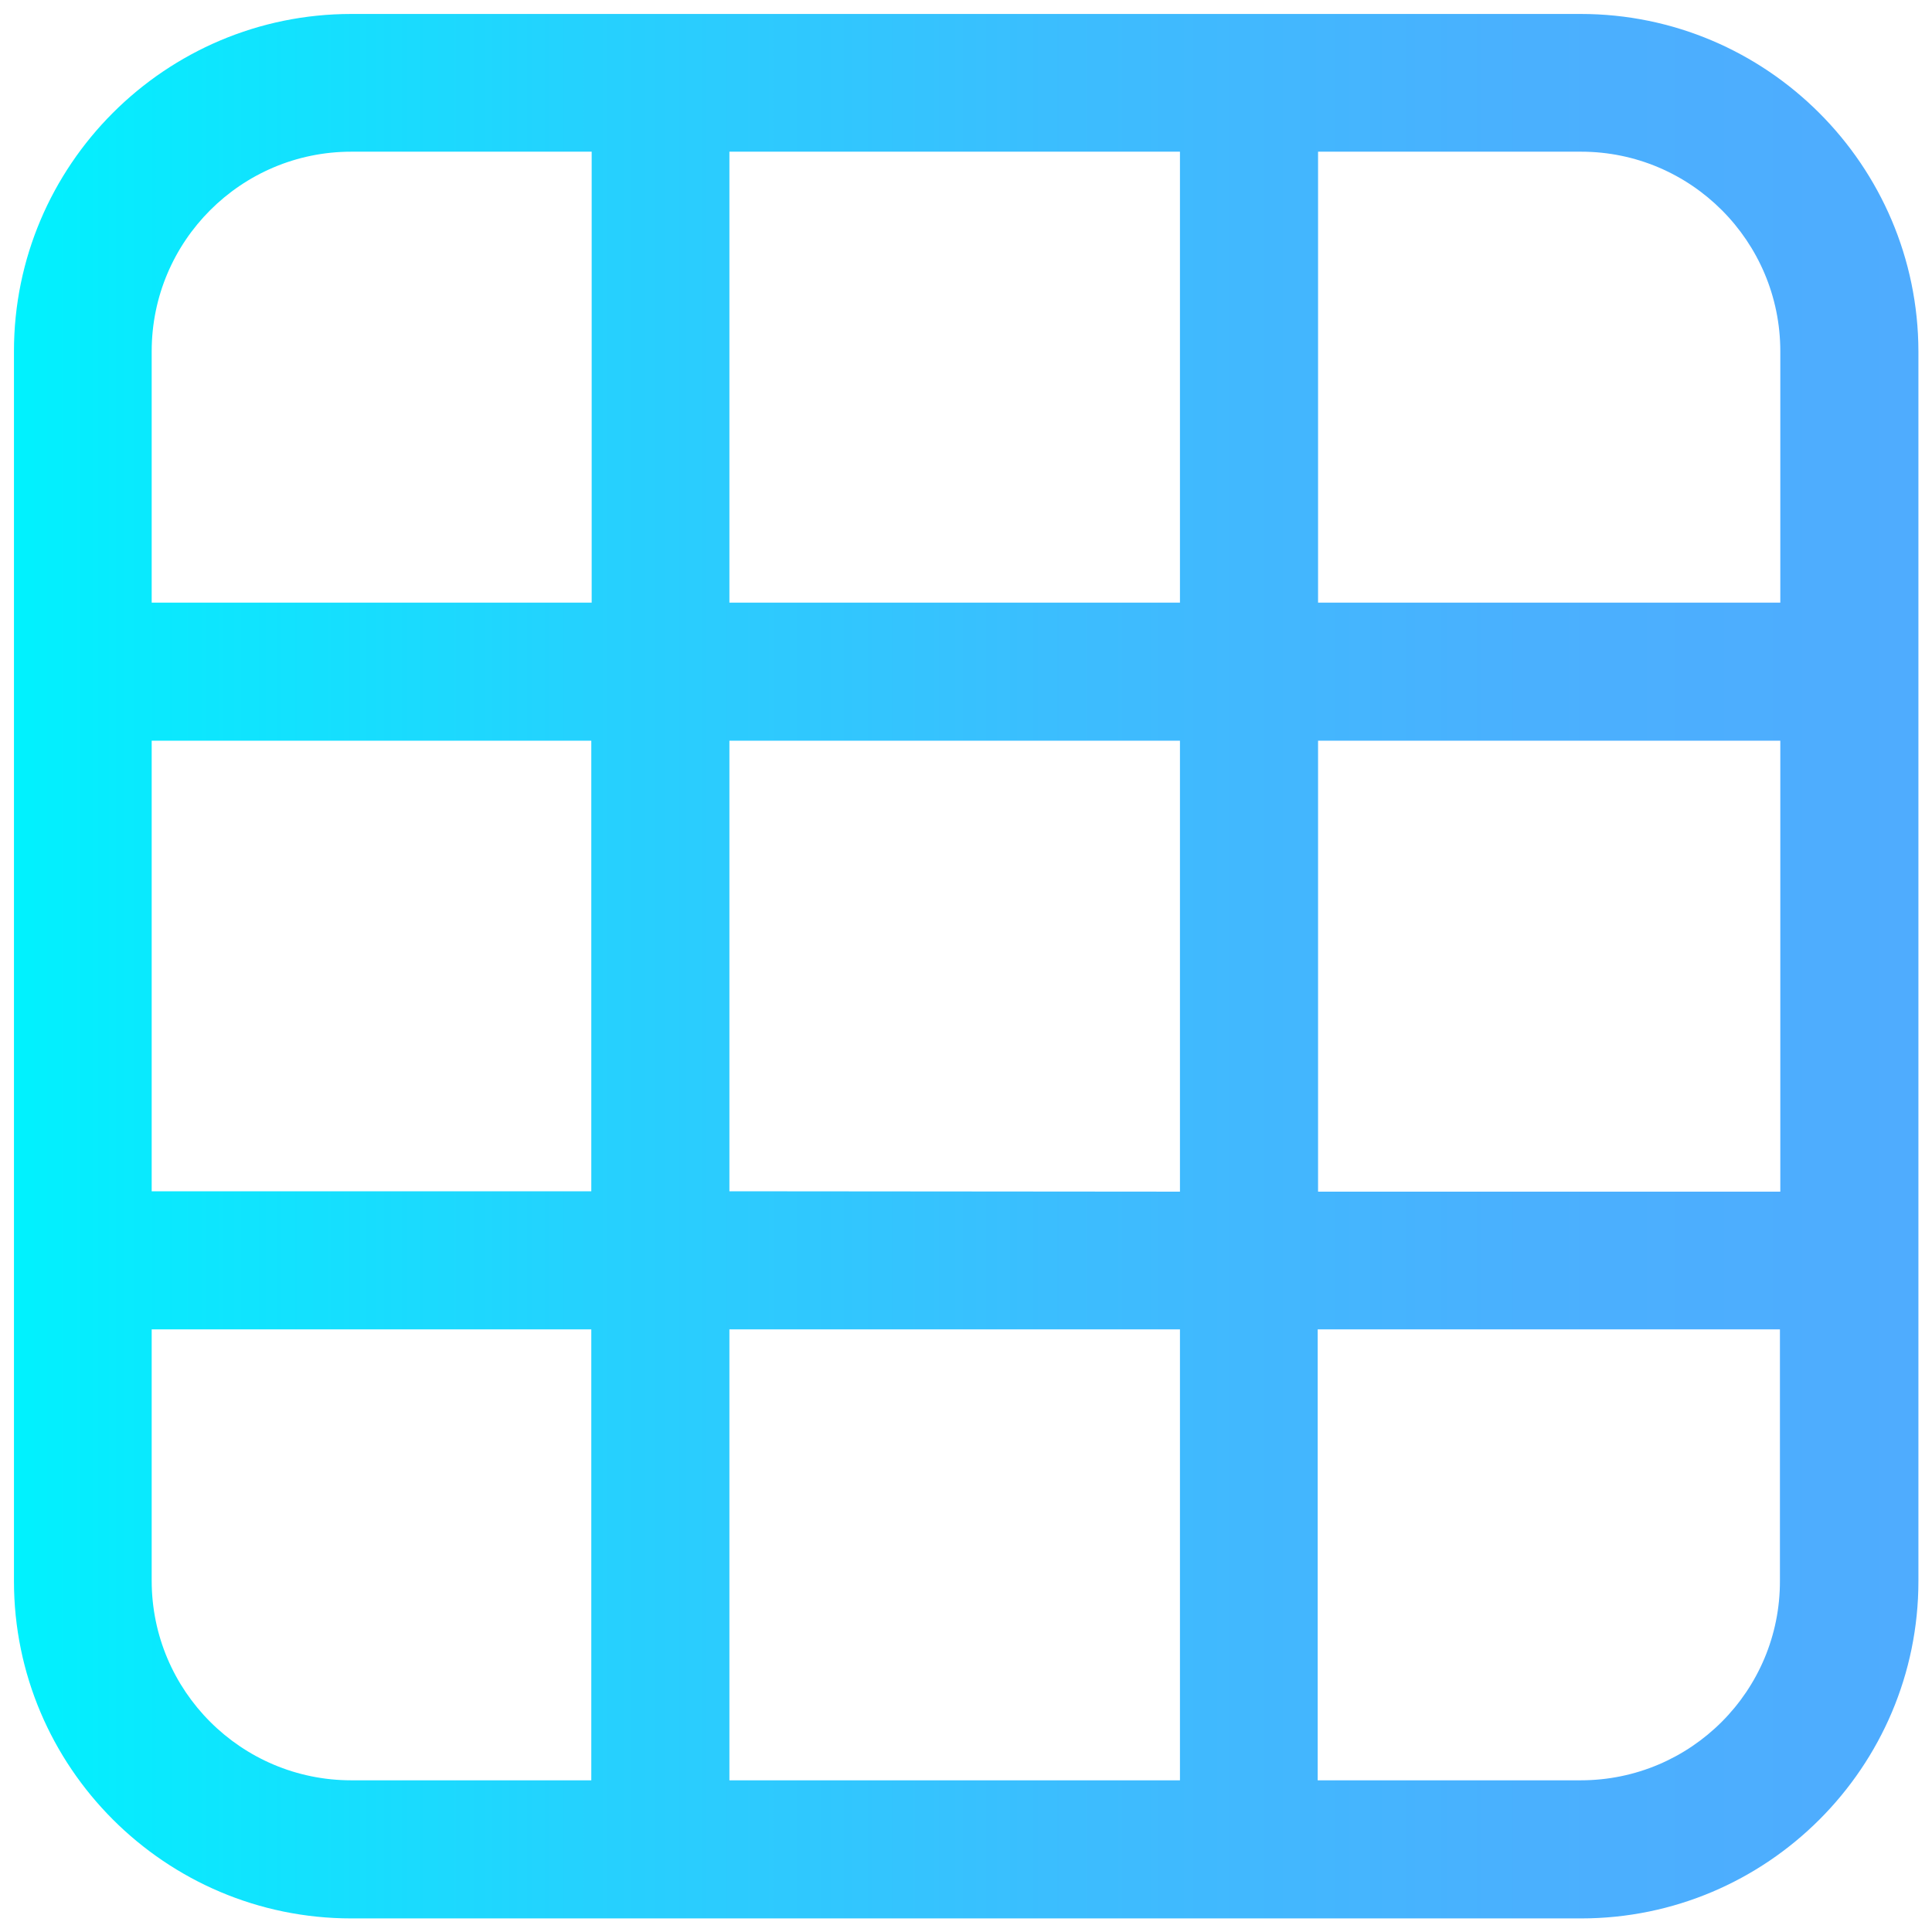<?xml version="1.0" encoding="utf-8"?>
<!-- Generator: Adobe Illustrator 21.0.0, SVG Export Plug-In . SVG Version: 6.00 Build 0)  -->
<svg version="1.1" id="Layer_1" xmlns="http://www.w3.org/2000/svg" xmlns:xlink="http://www.w3.org/1999/xlink" x="0px" y="0px"
	 width="512px" height="512px" viewBox="0 0 512 512" style="enable-background:new 0 0 512 512;" xml:space="preserve">
<style type="text/css">
	.st0{fill:url(#SVGID_1_);}
</style>
<linearGradient id="SVGID_1_" gradientUnits="userSpaceOnUse" x1="3.7" y1="256.05" x2="508.4" y2="256.05">
	<stop  offset="0" style="stop-color:#00F2FE"/>
	<stop  offset="2.080000e-02" style="stop-color:#03EFFE"/>
	<stop  offset="0.293" style="stop-color:#24D2FE"/>
	<stop  offset="0.554" style="stop-color:#3CBDFE"/>
	<stop  offset="0.796" style="stop-color:#4AB0FE"/>
	<stop  offset="1" style="stop-color:#4FACFE"/>
</linearGradient>
<path class="st0" d="M418.9,3.7H93.1C43.8,3.7,3.7,43.8,3.7,93.1V419c0,49.3,40.1,89.4,89.4,89.4H419c49.3,0,89.4-40.1,89.4-89.4
	V93.1C508.3,43.8,468.2,3.7,418.9,3.7z M471.8,93.1v66.6H349.3V40.2H419C448.1,40.2,471.8,63.9,471.8,93.1z M193.3,315.7V196.3
	h119.4v119.5L193.3,315.7L193.3,315.7z M312.7,352.3v119.5H193.3V352.3H312.7z M156.7,315.7H40.2V196.3h116.5V315.7z M193.3,159.7
	V40.2h119.4v119.5H193.3z M349.3,196.3h122.5v119.5H349.3V196.3z M93.1,40.2h63.7v119.5H40.2V93.1C40.2,63.9,63.9,40.2,93.1,40.2z
	 M40.2,418.9v-66.6h116.5v119.5H93.1C63.9,471.8,40.2,448.1,40.2,418.9z M418.9,471.8h-69.7V352.3h122.5v66.6
	C471.8,448.1,448.1,471.8,418.9,471.8z"/>
</svg>
